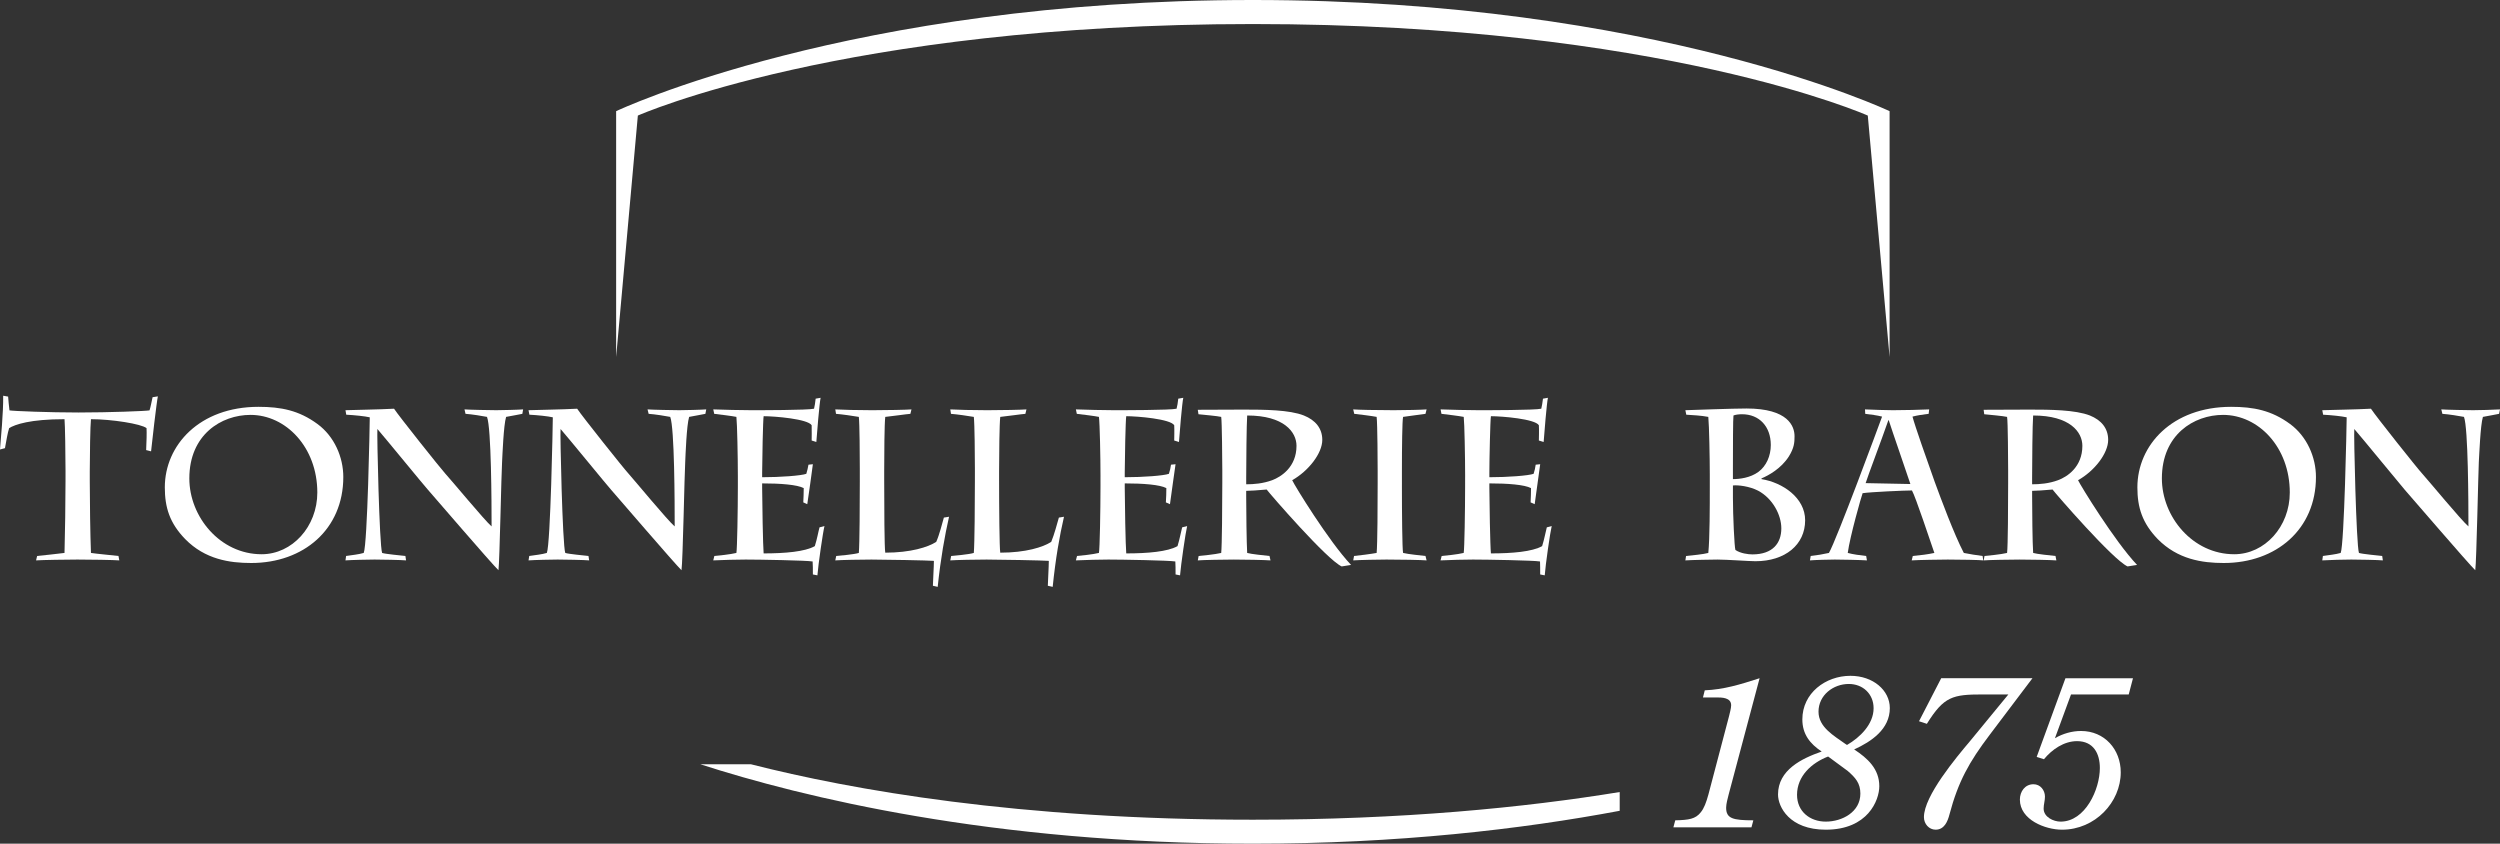 <?xml version="1.0" encoding="utf-8"?>
<!DOCTYPE svg PUBLIC "-//W3C//DTD SVG 1.1//EN" "http://www.w3.org/Graphics/SVG/1.1/DTD/svg11.dtd">
<svg version="1.1" id="Layer_1" xmlns="http://www.w3.org/2000/svg" xmlns:xlink="http://www.w3.org/1999/xlink" x="0px" y="0px"
	 viewBox="0 0 227.482 76.768" enable-background="new 0 0 227.482 76.768" xml:space="preserve">
<rect x="0" y="0" width="227.482" height="76.768" fill="#333333" stroke="none"/>
<path fill="#FFFFFF" d="M5.963,42.897c0-1.438-0.044-4.315-0.092-4.754
	c-3.118,0-4.51,0.48-5.038,0.814c-0.146,0.43-0.259,1.184-0.381,1.822L0,40.901
	c0.072-0.935,0.312-3.366,0.289-4.893l0.451,0.08
	c0.022,0.252,0.062,0.846,0.122,1.254c0.309,0.062,3.642,0.193,6.268,0.193
	c2.814,0,6.17-0.131,6.475-0.193c0.085-0.231,0.195-0.83,0.279-1.199
	l0.481-0.076c-0.105,0.445-0.565,4.423-0.618,5.002l-0.447-0.114
	c0.035-0.777,0.06-1.568,0.035-1.998c-0.484-0.39-3.18-0.814-5.058-0.814
	c-0.063,0.519-0.108,3.354-0.108,4.754v0.879c0,1.712,0.045,4.981,0.108,6.537
	c0.366,0.063,2.133,0.233,2.504,0.276l0.074,0.402
	c-0.467-0.041-2.734-0.076-3.81-0.076c-0.872,0-3.203,0.035-3.763,0.076
	l0.097-0.402c0.451-0.043,2.021-0.213,2.491-0.276
	c0.048-1.515,0.092-4.853,0.092-6.537V42.897"/>
<path fill="#FFFFFF" d="M16.855,49.057c-1.414-1.457-1.858-2.875-1.858-4.709
	c0-3.843,3.161-7.33,8.522-7.33c2.053,0,3.686,0.324,5.37,1.564
	c1.538,1.13,2.349,3.018,2.349,4.822c0,4.756-3.608,7.825-8.381,7.825
	C20.895,51.229,18.662,50.899,16.855,49.057 M28.874,44.817
	c0-4.116-2.857-7.065-6.08-7.065c-2.652,0-5.566,1.794-5.566,5.781
	c0,3.487,2.794,6.899,6.58,6.899C26.581,50.432,28.874,47.923,28.874,44.817z"/>
<path fill="#FFFFFF" d="M31.435,37.326c1.087-0.039,2.905-0.056,4.42-0.136
	c0.431,0.664,4.328,5.55,4.658,5.899c0.508,0.547,3.604,4.287,4.218,4.812
	c0-2.147-0.025-8.965-0.417-9.967c-0.381-0.08-1.406-0.241-1.956-0.278
	l-0.093-0.404c0.367,0.035,2.466,0.074,2.892,0.074
	c0.43,0,2.043-0.039,2.444-0.074l-0.071,0.404
	c-0.255,0.037-0.952,0.198-1.478,0.278c-0.232,0.759-0.332,3.485-0.367,4.116
	c-0.063,0.902-0.221,9.061-0.328,9.836c-0.586-0.549-5.97-6.817-6.414-7.316
	c-0.275-0.293-3.958-4.796-4.603-5.535c-0.05,0.385,0.177,10.578,0.43,11.278
	c0.29,0.101,1.745,0.233,2.119,0.276l0.059,0.402
	c-0.354-0.041-2.371-0.076-2.871-0.076c-0.565,0-2.079,0.035-2.642,0.076
	l0.058-0.402c0.541-0.08,1.163-0.143,1.603-0.276
	c0.34-0.815,0.55-11.707,0.55-12.34c-0.441-0.102-1.399-0.201-2.139-0.238
	L31.435,37.326"/>
<path fill="#FFFFFF" d="M48.091,37.326c1.084-0.039,2.915-0.056,4.426-0.136
	c0.431,0.664,4.328,5.55,4.666,5.899c0.494,0.547,3.582,4.287,4.209,4.812
	c0-2.147-0.015-8.965-0.406-9.967c-0.388-0.08-1.415-0.241-1.964-0.278
	l-0.101-0.404c0.373,0.035,2.471,0.074,2.894,0.074
	c0.43,0,2.047-0.039,2.448-0.074l-0.078,0.404
	c-0.254,0.037-0.955,0.198-1.479,0.278c-0.231,0.759-0.329,3.485-0.357,4.116
	c-0.062,0.902-0.216,9.061-0.338,9.836c-0.577-0.549-5.96-6.817-6.402-7.316
	c-0.274-0.293-3.953-4.796-4.602-5.535c-0.057,0.385,0.175,10.578,0.427,11.278
	c0.289,0.101,1.746,0.233,2.113,0.276l0.063,0.402
	c-0.348-0.041-2.371-0.076-2.871-0.076c-0.571,0-2.082,0.035-2.647,0.076
	l0.065-0.402c0.543-0.08,1.166-0.143,1.601-0.276
	c0.334-0.815,0.544-11.707,0.544-12.34c-0.444-0.102-1.391-0.201-2.131-0.238
	L48.091,37.326"/>
<path fill="#FFFFFF" d="M67.14,43.363c0-1.748-0.062-4.832-0.133-5.429
	c-0.373-0.08-1.556-0.223-2.019-0.278l-0.086-0.404
	c0.935,0.035,2.592,0.074,3.455,0.074c0.627,0,5.193,0,5.715-0.136
	c0.056-0.237,0.112-0.561,0.146-0.914l0.451-0.079
	c-0.098,0.411-0.353,3.416-0.388,4.02l-0.426-0.133c0-0.133,0.019-1.01,0-1.391
	c-0.349-0.57-3.339-0.822-4.37-0.822c-0.057,0.272-0.135,4.02-0.135,5.16
	v0.393c1.666,0,3.562-0.141,4.019-0.311c0.089-0.296,0.153-0.561,0.196-0.83
	l0.401-0.043c-0.048,0.346-0.401,3.004-0.509,3.637l-0.363-0.164
	c0.021-0.403,0.04-0.914,0.04-1.299c-0.598-0.313-2.118-0.429-3.784-0.429
	v0.392c0,1.183,0.078,5.414,0.135,5.979c1.939,0,3.771-0.155,4.658-0.663
	c0.217-0.684,0.31-1.285,0.428-1.708l0.451-0.12
	c-0.143,0.567-0.569,3.508-0.643,4.487l-0.413-0.08c0-0.521,0-0.868-0.023-1.183
	c-0.562-0.098-4.862-0.174-6.093-0.174c-0.66,0-2.188,0.035-2.948,0.076
	l0.099-0.402c0.317-0.024,1.478-0.143,2.006-0.276
	c0.07-0.349,0.133-3.92,0.133-6.054V43.363"/>
<path fill="#FFFFFF" d="M78.236,42.664c0-1.111-0.015-4.115-0.088-4.729
	c-0.433-0.08-1.577-0.241-2.077-0.278l-0.065-0.404
	c0.493,0.035,2.175,0.074,3.359,0.074c1.301,0,3.185-0.039,3.572-0.074
	l-0.099,0.404c-0.466,0.037-1.51,0.198-2.285,0.278
	c-0.078,0.615-0.097,3.418-0.097,4.963v0.699c0,2.54,0.019,6.269,0.097,6.692
	c2.3,0,3.892-0.498,4.638-0.983c0.293-0.662,0.541-1.671,0.694-2.209
	l0.472-0.076c-0.388,1.722-0.761,3.769-1.033,6.379l-0.437-0.099
	c0-0.273,0.091-1.745,0.091-2.266c-0.429-0.043-4.623-0.119-5.679-0.119
	c-0.956,0-2.75,0.035-3.294,0.076l0.084-0.402
	c0.29-0.024,1.647-0.143,2.059-0.276c0.073-0.856,0.088-4.601,0.088-6.522
	V42.664"/>
<path fill="#FFFFFF" d="M88.709,42.664c0-1.111-0.024-4.115-0.098-4.729
	c-0.431-0.08-1.576-0.241-2.078-0.278l-0.063-0.404
	c0.487,0.035,2.177,0.074,3.358,0.074c1.302,0,3.179-0.039,3.572-0.074
	l-0.098,0.404c-0.472,0.037-1.513,0.198-2.286,0.278
	c-0.075,0.615-0.106,3.418-0.106,4.963v0.699c0,2.54,0.031,6.269,0.106,6.692
	c2.31,0,3.898-0.498,4.638-0.983c0.278-0.662,0.54-1.671,0.696-2.209
	l0.466-0.076c-0.397,1.722-0.763,3.769-1.029,6.379l-0.442-0.099
	c0-0.273,0.09-1.745,0.09-2.266c-0.428-0.043-4.613-0.119-5.662-0.119
	c-0.975,0-2.753,0.035-3.303,0.076l0.078-0.402
	c0.289-0.024,1.653-0.143,2.063-0.276c0.073-0.856,0.098-4.601,0.098-6.522
	V42.664"/>
<path fill="#FFFFFF" d="M100.138,43.363c0-1.748-0.063-4.832-0.143-5.429
	c-0.367-0.08-1.548-0.223-2.013-0.278l-0.084-0.404
	c0.936,0.035,2.583,0.074,3.456,0.074c0.617,0,5.185,0,5.705-0.136
	c0.063-0.237,0.119-0.561,0.154-0.914l0.457-0.079
	c-0.103,0.411-0.357,3.416-0.392,4.02l-0.433-0.133c0-0.133,0.024-1.01,0-1.391
	c-0.349-0.57-3.332-0.822-4.366-0.822c-0.06,0.272-0.136,4.02-0.136,5.16
	v0.393c1.669,0,3.557-0.141,4.019-0.311c0.097-0.296,0.156-0.561,0.189-0.83
	l0.415-0.043c-0.062,0.346-0.415,3.004-0.508,3.637l-0.373-0.164
	c0.03-0.403,0.043-0.914,0.043-1.299c-0.591-0.313-2.116-0.429-3.785-0.429
	v0.392c0,1.183,0.076,5.414,0.136,5.979c1.946,0,3.769-0.155,4.666-0.663
	c0.21-0.684,0.309-1.285,0.422-1.708l0.455-0.12
	c-0.141,0.567-0.568,3.508-0.647,4.487l-0.408-0.08c0-0.521,0-0.868-0.021-1.183
	c-0.562-0.098-4.868-0.174-6.092-0.174c-0.656,0-2.197,0.035-2.957,0.076
	l0.104-0.402c0.304-0.024,1.465-0.143,1.992-0.276
	c0.079-0.349,0.143-3.92,0.143-6.054V43.363"/>
<path fill="#FFFFFF" d="M111.22,42.727c0-0.705-0.03-4.426-0.099-4.793
	c-0.332-0.08-1.656-0.199-2.069-0.241l-0.062-0.406l4.184-0.017
	c1.845,0,4.16,0.017,5.471,0.537c1.032,0.416,1.674,1.15,1.674,2.222
	c0,1.219-1.252,2.825-2.739,3.666c0.211,0.48,3.336,5.573,5.357,7.709
	l-0.853,0.137c-1.358-0.625-6.521-6.586-6.826-6.998
	c-0.745,0.07-1.54,0.121-1.863,0.121v0.504c0,1.263,0.034,4.254,0.089,5.146
	c0.333,0.101,1.606,0.233,2.033,0.276l0.089,0.402
	c-0.488-0.041-2.445-0.076-3.336-0.076c-0.796,0-2.839,0.035-3.279,0.076
	l0.077-0.402c0.273-0.024,1.511-0.143,2.054-0.276
	c0.068-0.567,0.099-4.362,0.099-6.407V42.727 M113.395,44.067
	c0.696,0,1.524-0.065,2.362-0.372c0.824-0.309,2.215-1.205,2.215-3.128
	c0-1.248-1.131-2.76-4.488-2.76c-0.055,0.799-0.089,4.278-0.089,5.649V44.067z"
	/>
<path fill="#FFFFFF" d="M127.564,44.154c0,2.526,0.028,5.766,0.106,6.159
	c0.486,0.119,1.646,0.233,2.039,0.276l0.1,0.402
	c-0.43-0.041-2.446-0.076-3.651-0.076c-0.668,0-2.448,0.035-3.025,0.076
	l0.076-0.402c0.324-0.024,1.64-0.194,2.056-0.276
	c0.078-0.815,0.092-4.407,0.092-6.312v-1.147c0-0.638-0.014-4.272-0.092-4.92
	c-0.387-0.08-1.676-0.241-2.039-0.278l-0.093-0.404
	c0.366,0.035,2.152,0.074,3.681,0.074c0.99,0,2.666-0.039,2.996-0.074
	l-0.1,0.404c-0.393,0.037-1.342,0.198-2.039,0.278
	c-0.078,0.385-0.106,2.633-0.106,5.019V44.154"/>
<path fill="#FFFFFF" d="M133.317,43.363c0-1.748-0.059-4.832-0.128-5.429
	c-0.382-0.08-1.564-0.223-2.027-0.278l-0.079-0.404
	c0.937,0.035,2.582,0.074,3.456,0.074c0.621,0,5.178,0,5.706-0.136
	c0.056-0.237,0.115-0.561,0.155-0.914l0.45-0.079
	c-0.1,0.411-0.351,3.416-0.389,4.02l-0.435-0.133c0-0.133,0.028-1.01,0-1.391
	c-0.345-0.57-3.328-0.822-4.362-0.822c-0.064,0.272-0.142,4.02-0.142,5.16
	v0.393c1.676,0,3.555-0.141,4.026-0.311c0.099-0.296,0.153-0.561,0.189-0.83
	l0.409-0.043c-0.05,0.346-0.409,3.004-0.5,3.637l-0.372-0.164
	c0.025-0.403,0.038-0.914,0.038-1.299c-0.604-0.313-2.115-0.429-3.791-0.429
	v0.392c0,1.183,0.077,5.414,0.142,5.979c1.941,0,3.764-0.155,4.66-0.663
	c0.216-0.684,0.309-1.285,0.426-1.708l0.446-0.12
	c-0.142,0.567-0.563,3.508-0.635,4.487l-0.414-0.08c0-0.521,0-0.868-0.015-1.183
	c-0.568-0.098-4.885-0.174-6.101-0.174c-0.657,0-2.19,0.035-2.95,0.076
	l0.102-0.402c0.31-0.024,1.477-0.143,2.005-0.276
	c0.069-0.349,0.128-3.92,0.128-6.054V43.363"/>
<path fill="#FFFFFF" d="M155.579,43.147c0-1.397-0.056-4.422-0.135-5.213
	c-0.661-0.127-1.437-0.162-2.004-0.199l-0.084-0.409
	c0.638-0.019,4.333-0.156,5.559-0.156c3.792,0,4.375,1.611,4.375,2.525
	c0,0.564-0.029,1.047-0.512,1.829c-0.712,1.121-1.859,1.74-2.497,2.009v0.063
	c1.92,0.31,3.974,1.694,3.974,3.745c0,2.23-1.822,3.726-4.522,3.726
	c-0.564,0-2.617-0.151-3.442-0.151c-0.424,0-2.38,0.035-2.934,0.076l0.062-0.402
	c0.457-0.043,1.613-0.157,2.025-0.276c0.135-1.338,0.135-4.231,0.135-5.937
	V43.147 M157.683,45.229c0,1.67,0.134,4.562,0.227,4.813
	c0.452,0.313,1.167,0.404,1.548,0.404c1.849,0,2.63-1.025,2.63-2.367
	c0-1.24-0.801-2.736-2.115-3.431c-0.789-0.407-1.832-0.528-2.289-0.474V45.229z
	 M157.683,43.596c0.591,0,1.584-0.113,2.322-0.66
	c0.717-0.528,1.125-1.451,1.125-2.446c0-1.666-1.035-2.797-2.617-2.797
	c-0.314,0-0.604,0.042-0.779,0.114c-0.044,0.199-0.051,2.952-0.051,4.7V43.596z"
	/>
<path fill="#FFFFFF" d="M174.051,50.589c0.673-0.063,1.365-0.143,1.962-0.276
	c-0.351-1.008-1.716-5.127-2.039-5.685c-0.677,0-3.759,0.138-4.489,0.248
	c-0.108,0.271-1.155,3.94-1.353,5.437c0.487,0.134,1.127,0.213,1.676,0.276
	l0.07,0.402c-0.599-0.041-2.365-0.076-2.925-0.076
	c-0.501,0-1.812,0.035-2.262,0.076l0.069-0.402
	c0.558-0.063,1.147-0.157,1.661-0.276c0.704-1.217,4.568-11.666,4.835-12.405
	c-0.429-0.115-1.061-0.197-1.533-0.252l-0.022-0.404
	c0.584,0.035,2.205,0.074,2.534,0.074c0.815,0,2.745-0.039,3.307-0.074
	l-0.049,0.404c-0.513,0.055-1.035,0.137-1.47,0.252
	c0.224,0.856,1.295,3.897,2.024,5.942c0.547,1.493,1.754,4.752,2.647,6.463
	c0.562,0.119,1.119,0.196,1.709,0.276l0.058,0.402
	c-0.233-0.041-2.195-0.076-3.229-0.076c-0.564,0-2.753,0.035-3.28,0.076
	L174.051,50.589 M171.862,38.238h-0.034c-0.599,1.729-1.873,5.086-2.069,5.723
	l4.072,0.082C173.41,42.764,172.2,39.303,171.862,38.238z"/>
<path fill="#FFFFFF" d="M182.726,42.727c0-0.705-0.019-4.426-0.097-4.793
	c-0.333-0.08-1.651-0.199-2.078-0.241l-0.054-0.406l4.186-0.017
	c1.843,0,4.151,0.017,5.483,0.537c1.025,0.416,1.662,1.15,1.662,2.222
	c0,1.219-1.241,2.825-2.74,3.666c0.22,0.48,3.343,5.573,5.37,7.709
	l-0.866,0.137c-1.352-0.625-6.516-6.586-6.825-6.998
	c-0.739,0.07-1.541,0.121-1.858,0.121v0.504c0,1.263,0.029,4.254,0.093,5.146
	c0.323,0.101,1.612,0.233,2.034,0.276l0.078,0.402
	c-0.487-0.041-2.45-0.076-3.338-0.076c-0.794,0-2.836,0.035-3.278,0.076
	l0.078-0.402c0.273-0.024,1.51-0.143,2.054-0.276
	c0.078-0.567,0.097-4.362,0.097-6.407V42.727 M184.908,44.067
	c0.69,0,1.529-0.065,2.356-0.372c0.839-0.309,2.217-1.205,2.217-3.128
	c0-1.248-1.119-2.76-4.48-2.76c-0.063,0.799-0.093,4.278-0.093,5.649V44.067z"
	/>
<path fill="#FFFFFF" d="M196.341,49.057c-1.406-1.457-1.855-2.875-1.855-4.709
	c0-3.843,3.165-7.33,8.531-7.33c2.045,0,3.679,0.324,5.365,1.564
	c1.535,1.13,2.353,3.018,2.353,4.822c0,4.756-3.611,7.825-8.39,7.825
	C200.384,51.229,198.159,50.899,196.341,49.057 M208.354,44.817
	c0-4.116-2.842-7.065-6.071-7.065c-2.652,0-5.568,1.794-5.568,5.781
	c0,3.487,2.797,6.899,6.586,6.899C206.074,50.432,208.354,47.923,208.354,44.817z"/>
<path fill="#FFFFFF" d="M211.31,37.326c1.092-0.039,2.913-0.056,4.429-0.136
	c0.427,0.664,4.317,5.55,4.657,5.899c0.499,0.547,3.587,4.287,4.214,4.812
	c0-2.147-0.021-8.965-0.406-9.967c-0.388-0.08-1.422-0.241-1.965-0.278
	l-0.099-0.404c0.373,0.035,2.47,0.074,2.892,0.074
	c0.431,0,2.043-0.039,2.451-0.074l-0.085,0.404
	c-0.254,0.037-0.944,0.198-1.471,0.278c-0.233,0.759-0.332,3.485-0.373,4.116
	c-0.049,0.902-0.21,9.061-0.323,9.836c-0.586-0.549-5.962-6.817-6.413-7.316
	c-0.266-0.293-3.944-4.796-4.595-5.535c-0.058,0.385,0.178,10.578,0.424,11.278
	c0.294,0.101,1.745,0.233,2.116,0.276l0.059,0.402
	c-0.354-0.041-2.366-0.076-2.872-0.076c-0.563,0-2.067,0.035-2.64,0.076
	l0.058-0.402c0.541-0.08,1.168-0.143,1.619-0.276
	c0.323-0.815,0.543-11.707,0.543-12.34c-0.451-0.102-1.403-0.201-2.143-0.238
	L211.31,37.326"/>
<path fill="#FFFFFF" d="M157.296,72.292c-0.085,0.342-0.23,0.854-0.23,1.205
	c0,0.985,0.617,1.146,2.475,1.146l-0.17,0.638h-7.105l0.17-0.638
	c1.244-0.026,1.844-0.125,2.314-0.72c0.309-0.368,0.505-0.912,0.704-1.631
	l1.876-7.125c0.059-0.254,0.192-0.723,0.192-0.992
	c0-0.713-0.858-0.713-1.353-0.713h-1.211l0.163-0.647
	c1.739-0.075,3.194-0.521,4.99-1.101L157.296,72.292"/>
<path fill="#FFFFFF" d="M171.003,71.537c0,1.282-1.043,3.959-4.869,3.959
	c-3.314,0-4.347-2.08-4.347-3.203c0-2.233,2.16-3.281,3.974-3.908
	c-1.073-0.711-1.76-1.586-1.76-2.924c0-2.389,2.106-3.967,4.377-3.967
	c2.063,0,3.582,1.321,3.582,2.937c0,1.922-1.675,3.045-3.244,3.763
	C169.938,68.994,171.003,69.964,171.003,71.537 M168.064,67.785
	c1.174-0.676,2.42-1.883,2.42-3.34c0-1.298-0.972-2.209-2.254-2.209
	c-1.412,0-2.759,1.012-2.759,2.525c0,1.414,1.416,2.189,2.437,2.925L168.064,67.785
	z M166.345,68.837c-1.491,0.576-2.828,1.771-2.828,3.49
	c0,1.508,1.171,2.434,2.617,2.434c1.485,0,3.146-0.872,3.146-2.549
	c0-0.953-0.455-1.455-1.147-2.057L166.345,68.837z"/>
<path fill="#FFFFFF" d="M184.938,61.714l-3.9,5.162c-1.864,2.465-2.858,4.246-3.652,7.24
	c-0.167,0.645-0.475,1.379-1.259,1.379c-0.597,0-1.063-0.522-1.063-1.142
	c0-1.929,2.949-5.438,4.194-6.916l3.49-4.248h-2.33
	c-2.734,0-3.531,0.173-5.086,2.673l-0.716-0.234l2.019-3.914H184.938"/>
<path fill="#FFFFFF" d="M194.086,61.714l-0.387,1.476h-5.251l-1.463,3.979
	c0.725-0.414,1.54-0.655,2.377-0.655c2.14,0,3.611,1.679,3.611,3.76
	c0,2.724-2.332,5.222-5.342,5.222c-1.526,0-3.836-0.896-3.836-2.74
	c0-0.735,0.465-1.396,1.239-1.396c0.627,0,1.043,0.545,1.043,1.131
	c0,0.368-0.121,0.711-0.121,1.082c0,0.782,0.908,1.189,1.542,1.189
	c2.25,0,3.574-2.936,3.574-4.879c0-1.317-0.583-2.444-2.078-2.444
	c-1.186,0-2.277,0.755-3.009,1.646l-0.662-0.211l2.617-7.158H194.086"/>
<path fill="#FFFFFF" d="M114.005,2.188c37.239,0,55.95,8.328,55.95,8.328l1.984,21.974v-22.375
	c0,0-21.293-10.115-57.935-10.115C77.359,0,56.064,10.115,56.064,10.115v22.375
	l1.976-21.974C58.04,10.516,76.765,2.188,114.005,2.188"/>
<path fill="#FFFFFF" d="M147.382,72.069c-8.656,1.416-19.781,2.519-33.377,2.519
	c-21.3,0-36.533-2.719-45.683-5.047h-4.602c9.232,2.983,26.536,7.228,50.284,7.228
	c13.209,0,24.424-1.31,33.377-2.992V72.069"/>
</svg>
